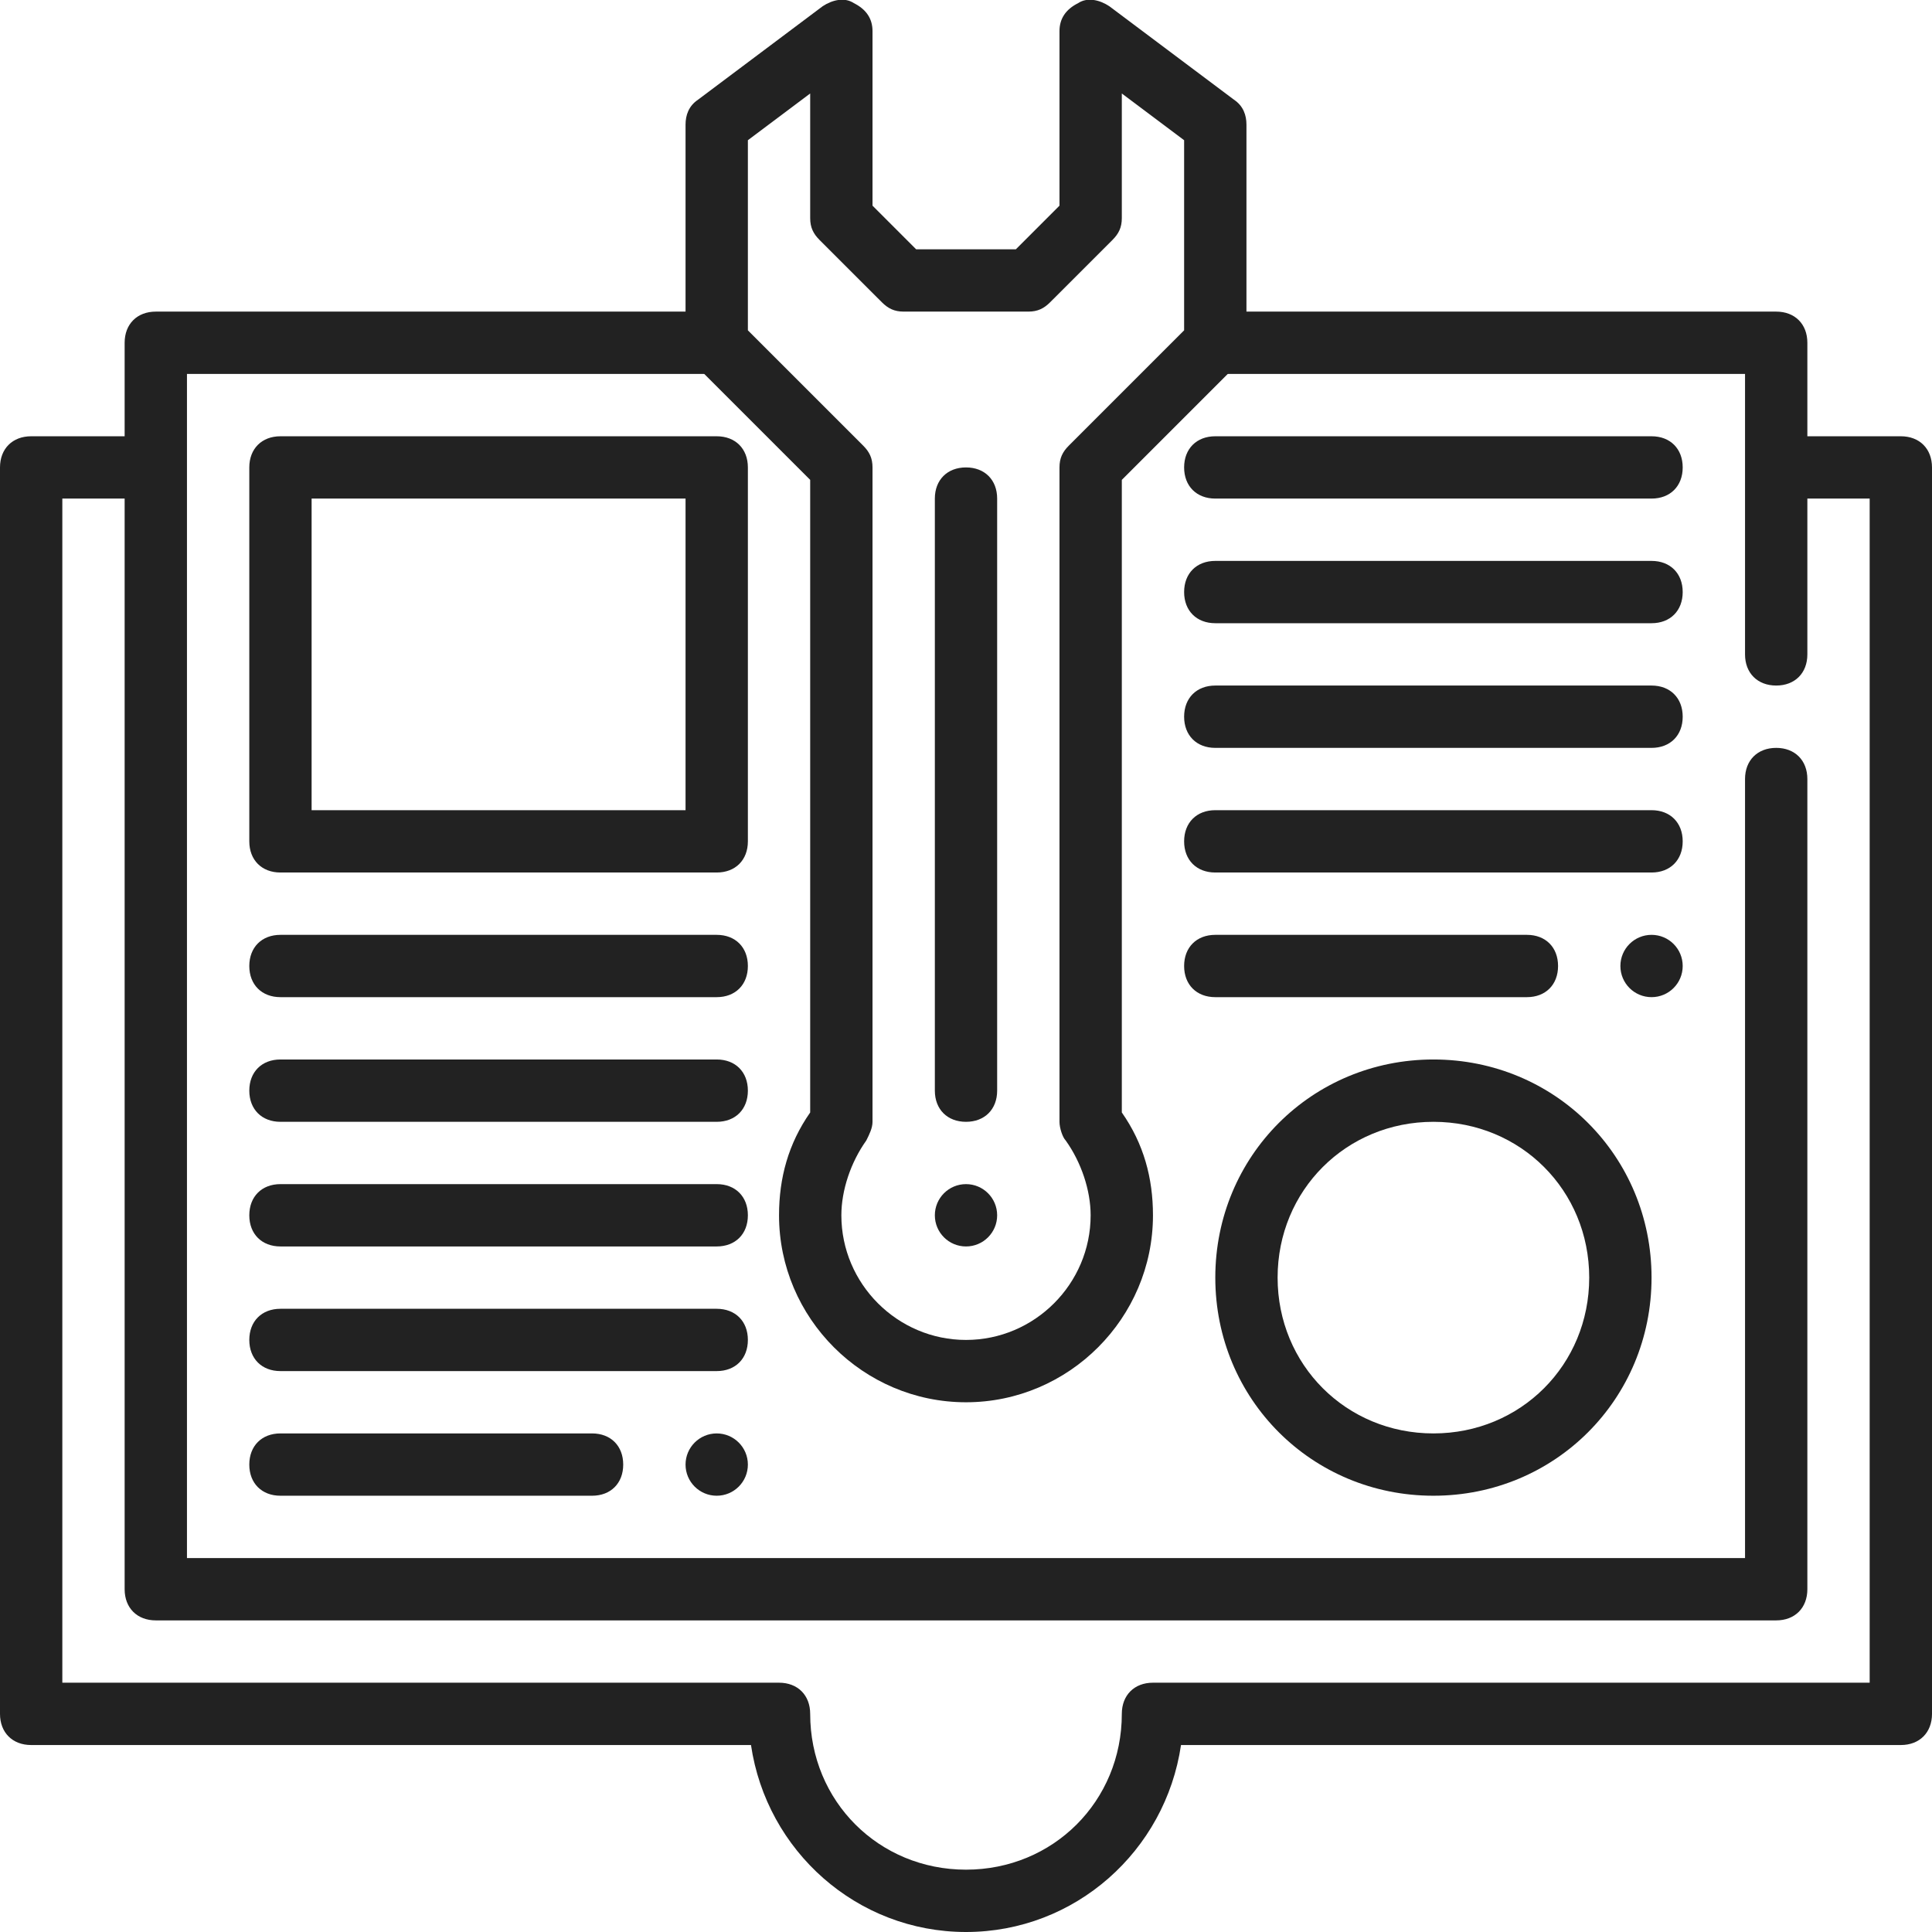 <svg width="80" height="80" viewBox="0 0 80 80" fill="none" xmlns="http://www.w3.org/2000/svg">
<g clip-path="url(#clip0_1007_374)">
<path d="M73.548 67.097H6.452C5.677 67.097 5.161 66.581 5.161 65.806V14.194C5.161 13.419 5.677 12.903 6.452 12.903H29.677C30.452 12.903 30.968 13.419 30.968 14.194C30.968 14.968 30.452 15.484 29.677 15.484H7.742V64.516H72.258V32.258C72.258 31.484 72.774 30.968 73.548 30.968C74.323 30.968 74.839 31.484 74.839 32.258V65.806C74.839 66.581 74.323 67.097 73.548 67.097Z" fill="#222222"/>
<path d="M73.548 28.387C72.774 28.387 72.258 27.871 72.258 27.097V15.484H50.322C49.548 15.484 49.032 14.968 49.032 14.194C49.032 13.419 49.548 12.903 50.322 12.903H73.548C74.323 12.903 74.839 13.419 74.839 14.194V27.097C74.839 27.871 74.323 28.387 73.548 28.387Z" fill="#222222"/>
<path d="M40 80C35.484 80 31.742 76.645 31.097 72.258H1.29C0.516 72.258 0 71.742 0 70.968V19.355C0 18.581 0.516 18.065 1.29 18.065H5.161C5.935 18.065 6.452 18.581 6.452 19.355C6.452 20.129 5.935 20.645 5.161 20.645H2.581V69.677H32.258C33.032 69.677 33.548 70.194 33.548 70.968C33.548 74.581 36.387 77.419 40 77.419C43.613 77.419 46.452 74.581 46.452 70.968C46.452 70.194 46.968 69.677 47.742 69.677H77.419V20.645H74.839C74.064 20.645 73.548 20.129 73.548 19.355C73.548 18.581 74.064 18.065 74.839 18.065H78.71C79.484 18.065 80 18.581 80 19.355V70.968C80 71.742 79.484 72.258 78.71 72.258H48.903C48.258 76.645 44.516 80 40 80Z" fill="#222222"/>
<path d="M40 58.065C35.742 58.065 32.258 54.581 32.258 50.323C32.258 48.774 32.645 47.355 33.548 46.065V19.871L28.774 15.097C28.516 14.839 28.387 14.581 28.387 14.194V5.161C28.387 4.774 28.516 4.387 28.903 4.129L34.065 0.258C34.452 3.8147e-05 34.968 -0.129 35.355 0.129C35.871 0.387 36.129 0.774 36.129 1.29V8.516L37.935 10.323H42.065L43.871 8.516V1.29C43.871 0.774 44.129 0.387 44.645 0.129C45.032 -0.129 45.548 3.8147e-05 45.935 0.258L51.097 4.129C51.484 4.387 51.613 4.774 51.613 5.161V14.194C51.613 14.581 51.484 14.839 51.226 15.097L46.452 19.871V46.065C47.355 47.355 47.742 48.774 47.742 50.323C47.742 54.581 44.258 58.065 40 58.065ZM30.968 13.678L35.742 18.452C36 18.71 36.129 18.968 36.129 19.355V46.452C36.129 46.71 36 46.968 35.871 47.226C35.226 48.129 34.839 49.29 34.839 50.323C34.839 53.161 37.161 55.484 40 55.484C42.839 55.484 45.161 53.161 45.161 50.323C45.161 49.29 44.774 48.129 44.129 47.226C44 47.097 43.871 46.71 43.871 46.452V19.355C43.871 18.968 44 18.71 44.258 18.452L49.032 13.678V5.806L46.452 3.871V9.032C46.452 9.419 46.323 9.677 46.065 9.936L43.484 12.516C43.226 12.774 42.968 12.903 42.581 12.903H37.419C37.032 12.903 36.774 12.774 36.516 12.516L33.935 9.936C33.677 9.677 33.548 9.419 33.548 9.032V3.871L30.968 5.806V13.678Z" fill="#222222"/>
<path d="M40 51.613C40.713 51.613 41.29 51.035 41.29 50.323C41.29 49.61 40.713 49.032 40 49.032C39.287 49.032 38.71 49.61 38.71 50.323C38.71 51.035 39.287 51.613 40 51.613Z" fill="#222222"/>
<path d="M29.677 36.129H11.613C10.839 36.129 10.323 35.613 10.323 34.839V19.355C10.323 18.581 10.839 18.065 11.613 18.065H29.677C30.452 18.065 30.968 18.581 30.968 19.355V34.839C30.968 35.613 30.452 36.129 29.677 36.129ZM12.903 33.548H28.387V20.645H12.903V33.548Z" fill="#222222"/>
<path d="M29.677 41.29H11.613C10.839 41.29 10.323 40.774 10.323 40C10.323 39.226 10.839 38.71 11.613 38.71H29.677C30.452 38.71 30.968 39.226 30.968 40C30.968 40.774 30.452 41.29 29.677 41.29Z" fill="#222222"/>
<path d="M29.677 46.452H11.613C10.839 46.452 10.323 45.935 10.323 45.161C10.323 44.387 10.839 43.871 11.613 43.871H29.677C30.452 43.871 30.968 44.387 30.968 45.161C30.968 45.935 30.452 46.452 29.677 46.452Z" fill="#222222"/>
<path d="M29.677 51.613H11.613C10.839 51.613 10.323 51.097 10.323 50.323C10.323 49.548 10.839 49.032 11.613 49.032H29.677C30.452 49.032 30.968 49.548 30.968 50.323C30.968 51.097 30.452 51.613 29.677 51.613Z" fill="#222222"/>
<path d="M29.677 56.774H11.613C10.839 56.774 10.323 56.258 10.323 55.484C10.323 54.71 10.839 54.194 11.613 54.194H29.677C30.452 54.194 30.968 54.71 30.968 55.484C30.968 56.258 30.452 56.774 29.677 56.774Z" fill="#222222"/>
<path d="M24.516 61.935H11.613C10.839 61.935 10.323 61.419 10.323 60.645C10.323 59.871 10.839 59.355 11.613 59.355H24.516C25.29 59.355 25.806 59.871 25.806 60.645C25.806 61.419 25.29 61.935 24.516 61.935Z" fill="#222222"/>
<path d="M40 46.452C39.226 46.452 38.71 45.935 38.71 45.161V20.645C38.71 19.871 39.226 19.355 40 19.355C40.774 19.355 41.29 19.871 41.29 20.645V45.161C41.29 45.935 40.774 46.452 40 46.452Z" fill="#222222"/>
<path d="M29.677 61.935C30.39 61.935 30.968 61.358 30.968 60.645C30.968 59.933 30.39 59.355 29.677 59.355C28.965 59.355 28.387 59.933 28.387 60.645C28.387 61.358 28.965 61.935 29.677 61.935Z" fill="#222222"/>
<path d="M68.387 20.645H50.322C49.548 20.645 49.032 20.129 49.032 19.355C49.032 18.581 49.548 18.065 50.322 18.065H68.387C69.161 18.065 69.677 18.581 69.677 19.355C69.677 20.129 69.161 20.645 68.387 20.645Z" fill="#222222"/>
<path d="M68.387 25.806H50.322C49.548 25.806 49.032 25.29 49.032 24.516C49.032 23.742 49.548 23.226 50.322 23.226H68.387C69.161 23.226 69.677 23.742 69.677 24.516C69.677 25.29 69.161 25.806 68.387 25.806Z" fill="#222222"/>
<path d="M68.387 30.968H50.322C49.548 30.968 49.032 30.452 49.032 29.677C49.032 28.903 49.548 28.387 50.322 28.387H68.387C69.161 28.387 69.677 28.903 69.677 29.677C69.677 30.452 69.161 30.968 68.387 30.968Z" fill="#222222"/>
<path d="M68.387 36.129H50.322C49.548 36.129 49.032 35.613 49.032 34.839C49.032 34.065 49.548 33.548 50.322 33.548H68.387C69.161 33.548 69.677 34.065 69.677 34.839C69.677 35.613 69.161 36.129 68.387 36.129Z" fill="#222222"/>
<path d="M63.226 41.29H50.322C49.548 41.29 49.032 40.774 49.032 40C49.032 39.226 49.548 38.71 50.322 38.71H63.226C64 38.71 64.516 39.226 64.516 40C64.516 40.774 64 41.29 63.226 41.29Z" fill="#222222"/>
<path d="M68.387 41.29C69.1 41.29 69.677 40.713 69.677 40C69.677 39.287 69.1 38.71 68.387 38.71C67.674 38.71 67.097 39.287 67.097 40C67.097 40.713 67.674 41.29 68.387 41.29Z" fill="#222222"/>
<path d="M59.355 61.935C54.323 61.935 50.323 57.935 50.323 52.903C50.323 47.871 54.323 43.871 59.355 43.871C64.387 43.871 68.387 47.871 68.387 52.903C68.387 57.935 64.387 61.935 59.355 61.935ZM59.355 46.452C55.742 46.452 52.903 49.29 52.903 52.903C52.903 56.516 55.742 59.355 59.355 59.355C62.968 59.355 65.806 56.516 65.806 52.903C65.806 49.29 62.968 46.452 59.355 46.452Z" fill="#222222"/>
</g>
<defs>
<clipPath id="clip0_1007_374">
<rect width="80" height="80" fill="white"/>
</clipPath>
</defs>
</svg>
